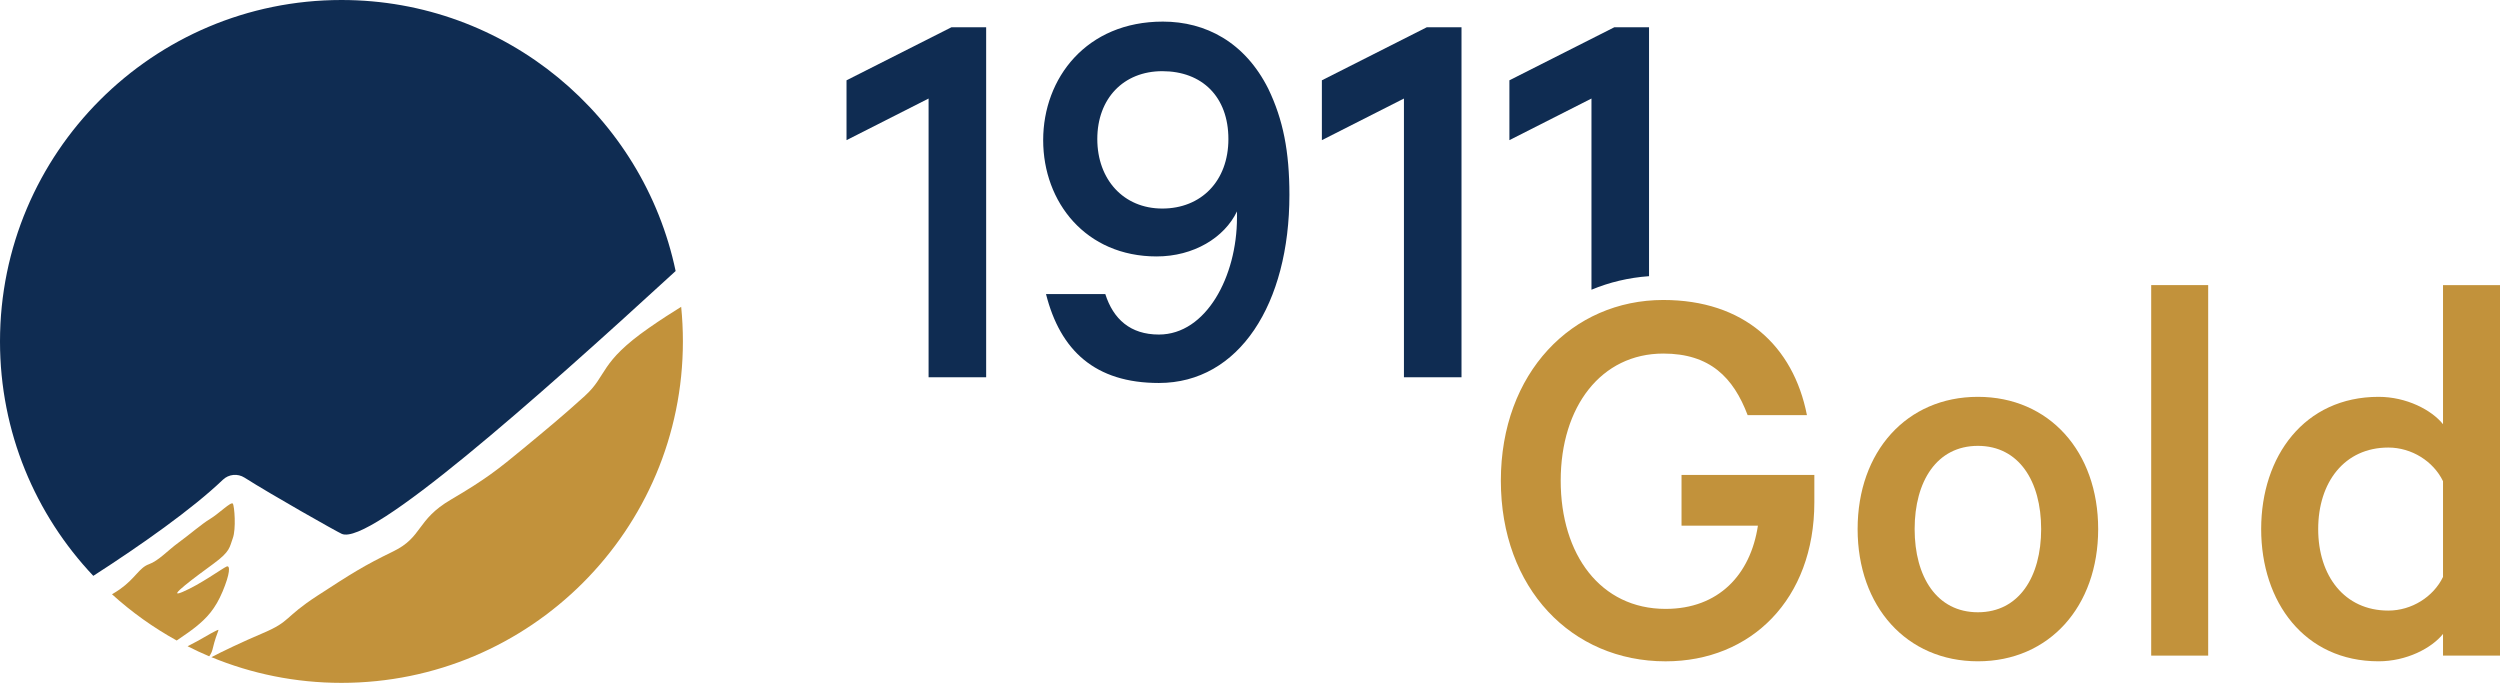 <?xml version="1.0" encoding="UTF-8"?>
<svg id="Layer_2" data-name="Layer 2" xmlns="http://www.w3.org/2000/svg" viewBox="0 0 725.62 198.21">
  <defs>
    <style>
      .cls-1 {
        fill: #c2923b;
      }

      .cls-2 {
        fill: #0f2c52;
      }
    </style>
  </defs>
  <g id="Layer_1-2" data-name="Layer 1">
    <g>
      <path class="cls-2" d="M64.67,139.26c1.71-1.64,4.3-1.9,6.3-.63,7.84,4.98,26.5,15.53,28.2,16.31,8.04,3.71,56.02-38.74,96.93-76.27C186.67,33.74,146.83,0,99.11,0,44.37,0,0,44.37,0,99.11c0,26.35,10.3,50.28,27.08,68.03,13.81-8.89,28.75-19.41,37.59-27.88Z"/>
      <path class="cls-1" d="M169.78,114.89c-6.54,5.92-10.74,9.38-17.9,15.3-7.16,5.92-10.86,8.88-20.98,14.81-10.12,5.92-8.14,10.86-16.78,15.05-8.64,4.2-12.09,6.42-21.96,12.83-9.87,6.42-7.65,7.4-15.79,10.86-6.2,2.63-11.95,5.4-15.01,7,11.63,4.8,24.37,7.46,37.74,7.46,54.73,0,99.11-44.37,99.11-99.11,0-3.39-.17-6.74-.5-10.04-2.82,1.74-5.89,3.72-9.29,6.08-14.56,10.12-12.09,13.82-18.63,19.74Z"/>
      <path class="cls-1" d="M51.28,185.91c1.98-1.34,4.06-2.78,5.43-3.87,3.29-2.63,5.76-5.26,7.9-10.36,2.14-5.1,2.3-7.73,1.15-7.24-1.15.49-7.73,5.26-12.83,7.4-5.1,2.14,4.11-4.61,9.05-8.23,4.94-3.62,4.61-4.77,5.59-7.4.99-2.63.49-9.38,0-10.04s-4.11,2.96-6.58,4.44c-2.47,1.48-6.25,4.77-9.21,6.91-2.96,2.14-5.76,5.26-8.56,6.25-2.8.99-3.95,4.11-8.39,7.24-.64.45-1.43.95-2.32,1.48,5.69,5.17,12,9.67,18.78,13.42Z"/>
      <path class="cls-1" d="M61.1,189.92c.25-.42.44-.85.55-1.3,1.48-6.25,2.63-6.25.82-5.43-1.29.58-4.24,2.5-8.02,4.38,2.05,1.04,4.13,2.03,6.27,2.92.17-.21.32-.41.38-.58Z"/>
      <path class="cls-2" d="M286.23,109.5h-16.71V28.6l-23.82,12.08v-17.37l30.44-15.39h10.09v101.58Z"/>
      <path class="cls-2" d="M320.81,85.35c2.32,7.28,7.28,11.75,15.55,11.75,13.73,0,22.67-16.87,22.67-33.92v-1.82c-3.64,7.61-12.57,13.07-23.33,13.07-20.52,0-32.92-15.72-32.92-33.75s12.57-34.41,34.74-34.41c12.41,0,23.82,5.96,30.61,19.52,4.3,8.93,6.12,18.2,6.12,30.77,0,31.6-14.56,54.6-37.89,54.6-18.53,0-28.62-9.43-32.76-25.81h17.21ZM337.35,20.66c-11.25,0-18.86,7.94-18.86,19.69s7.61,20.18,18.86,20.18,19.19-7.94,19.19-20.18-7.61-19.69-19.19-19.69Z"/>
      <path class="cls-2" d="M424.2,109.5h-16.71V28.6l-23.82,12.08v-17.37l30.44-15.39h10.09v101.58Z"/>
      <path class="cls-2" d="M461.92,84.09c5.15-2.15,10.75-3.5,16.71-3.93V7.92h-10.09l-30.44,15.39v17.37l23.82-12.08v55.49Z"/>
      <path class="cls-1" d="M488.06,152.57v-14.72h38.55v7.94c0,28.13-18.36,46.16-43.18,46.16-27.3,0-47.81-21.18-47.81-52.44s20.68-52.44,47.15-52.44c23.33,0,37.72,13.23,41.69,33.42h-17.21c-4.14-10.92-10.92-17.87-24.48-17.87-18.03,0-29.78,15.39-29.78,36.89s11.58,37.22,30.44,37.22c15.39,0,24.65-9.93,26.8-24.15h-22.17Z"/>
      <path class="cls-1" d="M574.08,191.94c-20.68,0-34.91-15.88-34.91-38.38s14.23-38.38,34.91-38.38,34.91,15.88,34.91,38.38-14.23,38.38-34.91,38.38ZM574.08,129.41c-11.91,0-18.36,10.26-18.36,24.15s6.45,24.15,18.36,24.15,18.36-10.26,18.36-24.15-6.45-24.15-18.36-24.15Z"/>
      <path class="cls-1" d="M640.92,190.29h-16.54v-107.54h16.54v107.54Z"/>
      <path class="cls-1" d="M709.08,184c-3.31,4.14-10.59,7.94-18.7,7.94-21.51,0-34.08-17.21-34.08-38.38s12.57-38.38,34.08-38.38c8.11,0,15.39,3.81,18.7,7.94v-40.37h16.54v107.54h-16.54v-6.29ZM709.08,139.66c-2.81-5.79-9.1-9.76-15.88-9.76-12.74,0-20.35,10.09-20.35,23.66s7.61,23.66,20.35,23.66c6.78,0,13.07-3.97,15.88-9.76v-27.79Z"/>
    </g>
  </g>
</svg>